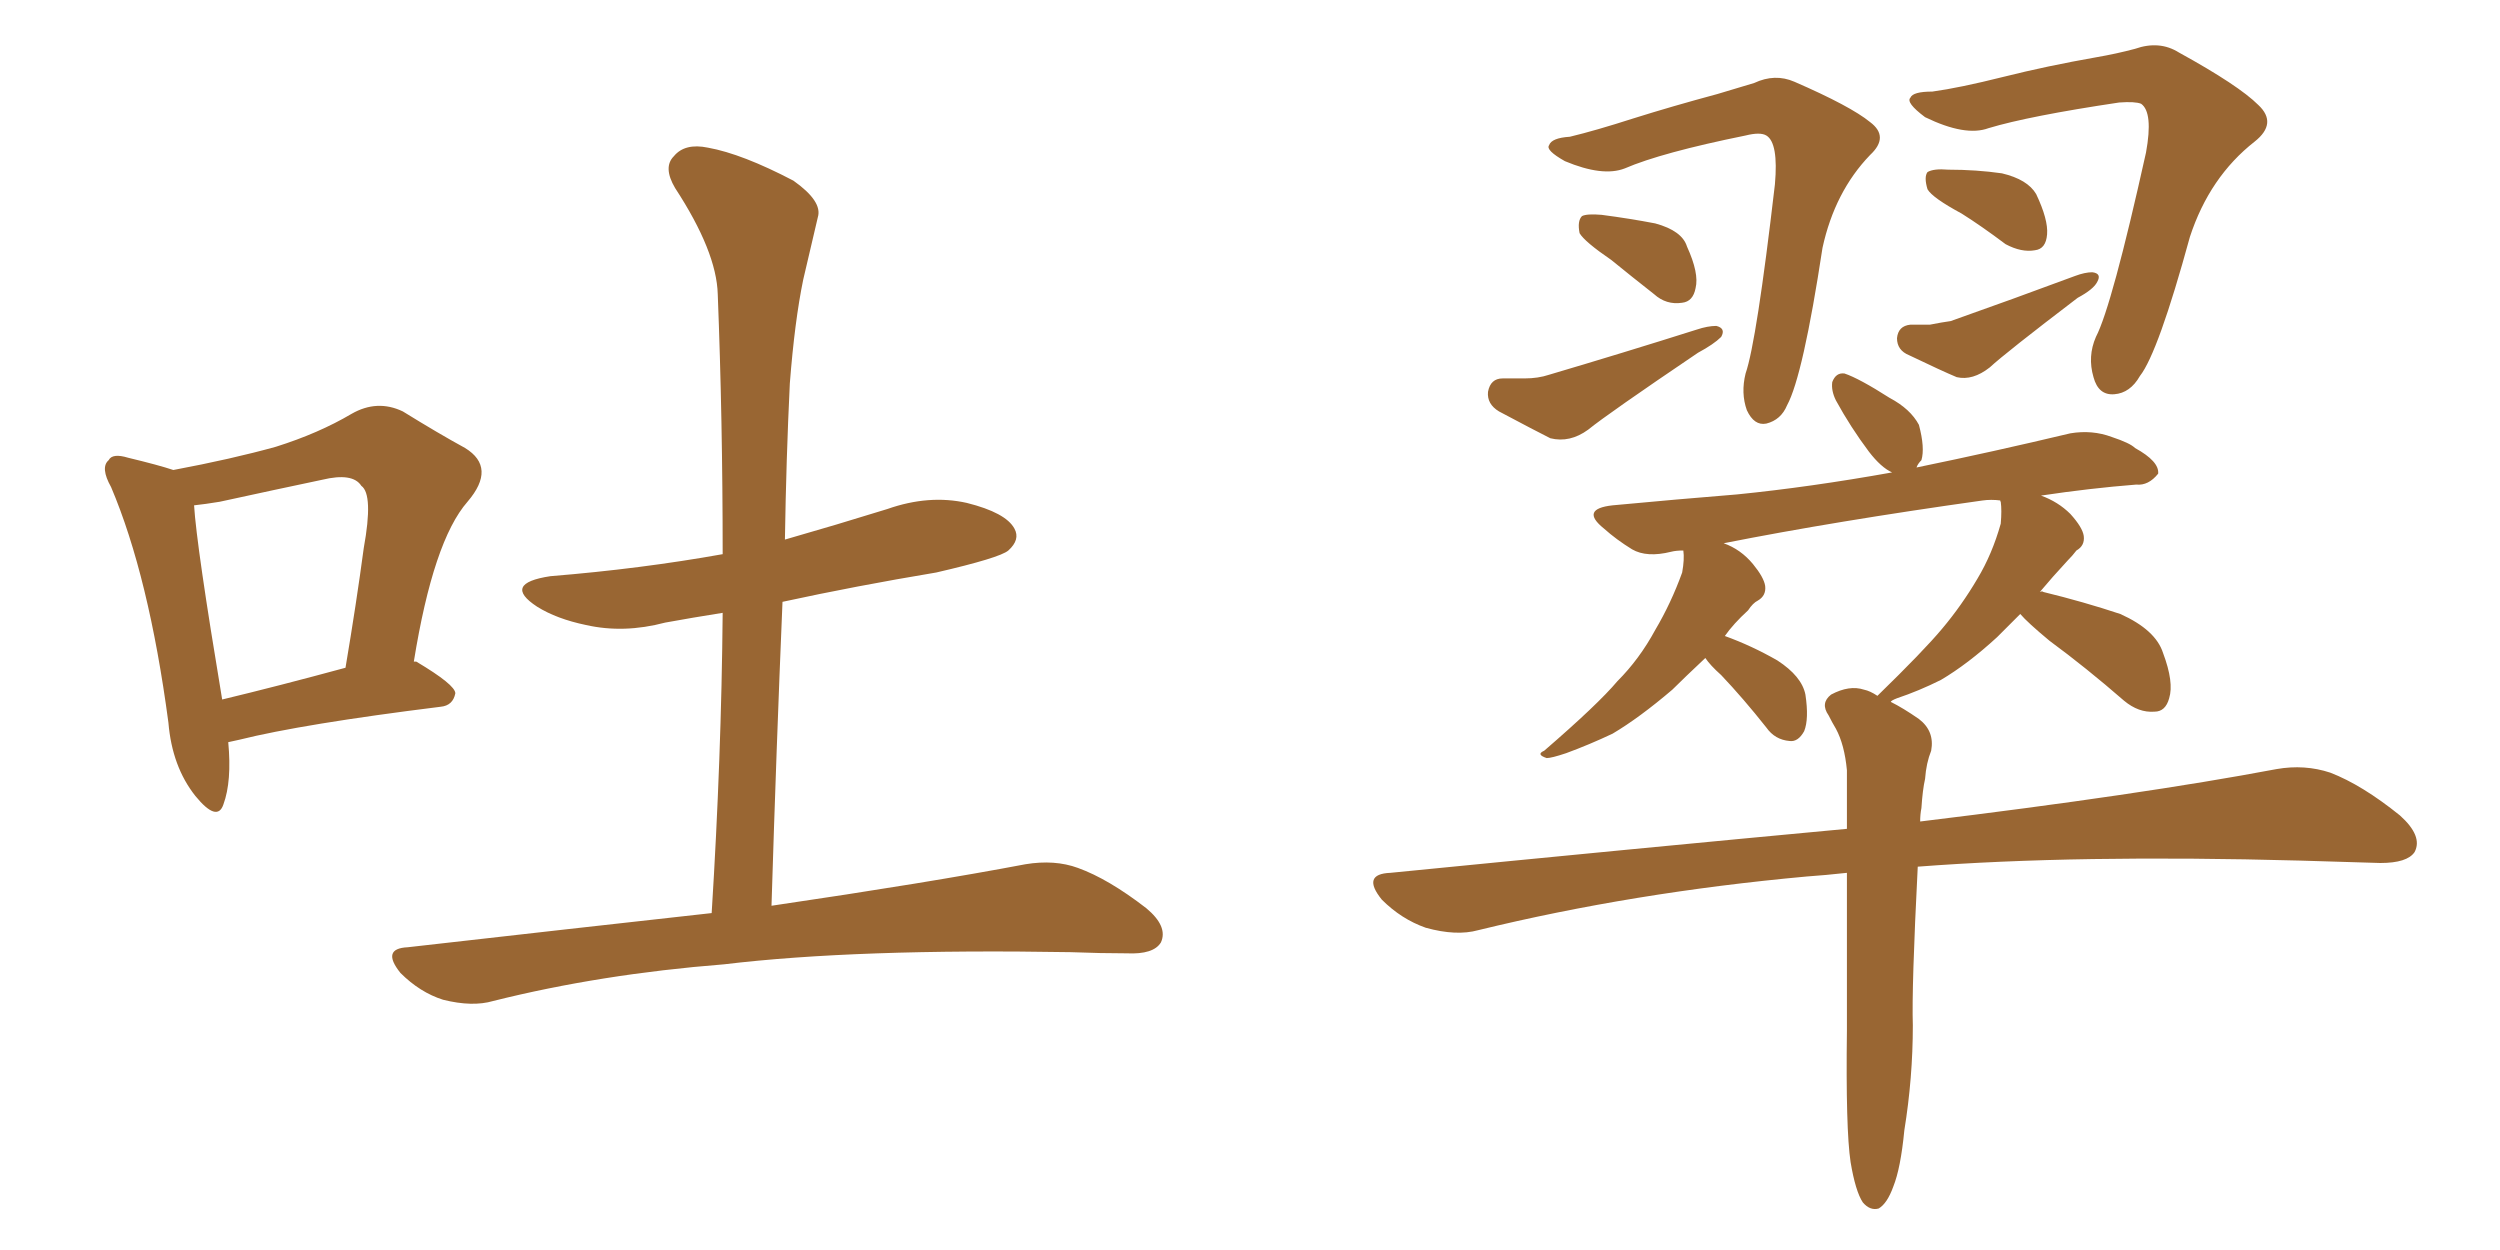 <svg xmlns="http://www.w3.org/2000/svg" xmlns:xlink="http://www.w3.org/1999/xlink" width="300" height="150"><path fill="#996633" padding="10" d="M27.39 89.06L27.39 89.06Q27.83 93.75 26.81 96.53L26.81 96.53Q26.07 98.73 23.44 95.51L23.44 95.51Q20.65 91.99 20.21 86.72L20.21 86.72Q17.87 69.14 13.33 58.45L13.33 58.45Q12.01 56.10 13.04 55.22L13.04 55.22Q13.48 54.35 15.38 54.93L15.38 54.93Q19.04 55.81 20.80 56.40L20.80 56.40Q27.83 55.08 33.11 53.61L33.11 53.61Q38.23 52.00 42.19 49.66L42.19 49.66Q45.26 47.90 48.34 49.37L48.34 49.37Q52.59 52.00 55.81 53.76L55.81 53.76Q59.62 56.10 56.10 60.21L56.10 60.21Q52.00 64.89 49.66 79.39L49.66 79.39Q49.95 79.39 49.95 79.39L49.95 79.39Q54.64 82.18 54.64 83.20L54.64 83.20Q54.35 84.67 52.88 84.81L52.88 84.81Q36.33 86.87 28.71 88.77L28.71 88.77Q27.98 88.92 27.39 89.06ZM26.66 83.94L26.66 83.94Q33.40 82.32 41.46 80.13L41.46 80.13Q42.77 72.36 43.65 65.77L43.65 65.77Q44.82 59.33 43.36 58.30L43.36 58.30Q42.33 56.69 38.67 57.57L38.67 57.57Q33.11 58.74 26.37 60.21L26.37 60.21Q24.61 60.50 23.29 60.64L23.29 60.64Q23.58 65.48 26.66 83.94ZM85.40 109.57L85.40 109.57L85.40 109.57Q86.57 90.82 86.72 73.54L86.72 73.54Q83.06 74.12 79.83 74.71L79.83 74.71Q74.85 76.03 70.31 75L70.31 75Q66.80 74.27 64.45 72.80L64.45 72.80Q60.21 70.02 66.06 69.14L66.06 69.14Q76.90 68.26 86.72 66.50L86.72 66.50Q86.72 50.39 86.13 35.30L86.13 35.30Q85.99 30.18 81.01 22.56L81.01 22.56Q79.54 20.07 80.86 18.75L80.86 18.75Q82.18 17.14 84.96 17.72L84.96 17.72Q89.06 18.46 95.21 21.68L95.21 21.68Q98.73 24.17 98.14 26.07L98.14 26.07Q97.41 29.15 96.39 33.54L96.39 33.54Q95.36 38.53 94.78 46.00L94.78 46.00Q94.34 55.08 94.19 64.75L94.19 64.75Q100.34 62.99 106.49 61.08L106.49 61.08Q111.47 59.33 116.02 60.35L116.02 60.35Q120.70 61.52 121.73 63.43L121.73 63.43Q122.46 64.75 121.00 66.06L121.00 66.06Q119.97 66.94 112.35 68.70L112.35 68.70Q102.69 70.31 93.90 72.22L93.90 72.22Q93.16 89.79 92.58 108.69L92.58 108.69Q111.47 105.91 123.05 103.71L123.05 103.71Q126.56 103.13 129.35 104.15L129.35 104.15Q133.01 105.47 137.55 108.98L137.55 108.98Q140.19 111.18 139.31 113.09L139.31 113.09Q138.43 114.55 135.21 114.40L135.21 114.40Q132.13 114.40 128.47 114.26L128.47 114.26Q102.69 113.82 86.87 115.72L86.87 115.72Q72.07 116.89 59.18 120.12L59.18 120.12Q56.69 120.85 53.17 119.97L53.17 119.97Q50.39 119.09 48.05 116.75L48.05 116.75Q45.70 113.82 48.93 113.67L48.93 113.67Q68.26 111.47 85.40 109.57ZM188.38 16.41L188.38 16.41Q191.46 15.67 196.00 14.21L196.00 14.21Q200.68 12.74 206.10 11.28L206.10 11.28Q208.59 10.55 210.50 9.96L210.50 9.96Q212.99 8.79 215.33 9.81L215.33 9.81Q222.07 12.74 224.41 14.65L224.41 14.65Q226.76 16.41 224.41 18.60L224.41 18.60Q220.17 23.00 218.70 29.74L218.70 29.74Q216.36 45.12 214.45 48.63L214.45 48.63Q213.72 50.39 211.96 50.83L211.96 50.83Q210.50 51.12 209.62 49.22L209.62 49.22Q208.89 47.17 209.47 44.82L209.47 44.82Q210.79 41.02 212.99 22.12L212.99 22.12Q213.43 17.14 211.96 16.26L211.96 16.26Q211.23 15.82 209.47 16.26L209.47 16.26Q199.37 18.31 194.97 20.21L194.97 20.21Q192.33 21.24 187.79 19.34L187.79 19.34Q185.45 18.02 185.89 17.43L185.89 17.43Q186.18 16.55 188.38 16.41ZM193.36 31.20L193.36 31.20Q190.14 29.00 189.55 27.98L189.55 27.98Q189.26 26.51 189.84 25.93L189.84 25.93Q190.43 25.63 192.19 25.78L192.19 25.78Q195.56 26.22 198.63 26.81L198.63 26.81Q201.86 27.69 202.44 29.59L202.44 29.59Q203.91 32.81 203.47 34.57L203.47 34.57Q203.17 36.18 201.86 36.33L201.86 36.33Q199.95 36.62 198.49 35.30L198.49 35.30Q195.70 33.11 193.36 31.20ZM180.32 45.41L180.32 45.41Q181.64 45.41 182.96 45.41L182.96 45.41Q184.57 45.41 185.89 44.97L185.89 44.97Q194.82 42.33 203.61 39.55L203.61 39.55Q204.93 39.11 205.96 39.11L205.96 39.11Q207.13 39.40 206.54 40.43L206.54 40.43Q205.66 41.31 203.76 42.33L203.76 42.33Q192.92 49.66 190.58 51.56L190.58 51.56Q188.38 53.17 186.04 52.59L186.04 52.59Q184.28 51.71 179.88 49.37L179.88 49.37Q178.42 48.49 178.56 47.02L178.56 47.02Q178.86 45.41 180.32 45.41ZM231.88 10.99L231.88 10.99Q235.11 10.55 240.38 9.23L240.38 9.23Q245.65 7.91 251.51 6.88L251.51 6.88Q254.00 6.45 256.20 5.86L256.20 5.86Q259.13 4.83 261.47 6.30L261.47 6.30Q268.65 10.25 271.00 12.60L271.00 12.60Q273.34 14.79 270.56 16.99L270.56 16.99Q265.14 21.24 262.79 28.42L262.79 28.42Q258.98 42.33 256.79 45.12L256.79 45.12Q255.62 47.17 253.71 47.31L253.71 47.31Q251.81 47.46 251.22 45.26L251.22 45.26Q250.49 42.77 251.51 40.43L251.51 40.43Q253.42 36.77 257.52 18.31L257.52 18.31Q258.40 13.48 256.93 12.45L256.93 12.45Q256.20 12.16 254.30 12.30L254.30 12.30Q243.46 13.92 238.62 15.38L238.62 15.38Q235.84 16.41 231.01 14.06L231.01 14.06Q228.66 12.30 229.25 11.72L229.25 11.72Q229.54 10.99 231.88 10.99ZM235.40 25.63L235.40 25.63Q231.88 23.73 231.30 22.71L231.30 22.71Q230.86 21.24 231.30 20.65L231.30 20.65Q232.03 20.21 233.79 20.36L233.79 20.36Q237.16 20.36 240.23 20.80L240.23 20.80Q243.31 21.53 244.34 23.29L244.34 23.29Q245.80 26.37 245.65 28.13L245.65 28.13Q245.51 29.88 244.19 30.03L244.19 30.03Q242.58 30.32 240.67 29.30L240.67 29.30Q237.74 27.10 235.40 25.63ZM229.25 38.96L229.25 38.96Q230.27 38.96 231.59 38.96L231.59 38.96Q233.06 38.67 234.08 38.53L234.08 38.53Q241.55 35.89 249.02 33.11L249.02 33.11Q250.20 32.67 251.07 32.67L251.07 32.67Q252.25 32.81 251.66 33.84L251.66 33.84Q251.22 34.72 249.32 35.74L249.32 35.74Q240.67 42.33 238.77 44.09L238.77 44.09Q236.72 45.70 234.81 45.26L234.81 45.26Q233.06 44.53 229.10 42.63L229.10 42.63Q227.64 42.04 227.64 40.58L227.64 40.58Q227.78 39.11 229.25 38.96ZM222.07 139.45L222.07 139.45L222.07 139.45Q221.48 135.50 221.63 123.63L221.63 123.63Q221.63 112.79 221.63 104.74L221.63 104.74Q218.99 105.03 216.80 105.18L216.80 105.18Q196.00 107.08 177.39 111.62L177.39 111.62Q174.76 112.35 171.09 111.33L171.09 111.33Q168.16 110.30 165.82 107.96L165.82 107.96Q163.33 104.88 166.85 104.74L166.85 104.74Q196.44 101.81 221.63 99.46L221.63 99.46Q221.63 95.65 221.63 92.43L221.63 92.43Q221.34 89.36 220.31 87.45L220.31 87.45Q219.87 86.72 219.43 85.84L219.43 85.84Q218.41 84.38 219.73 83.35L219.73 83.35Q221.92 82.18 223.68 82.76L223.68 82.76Q224.41 82.91 225.29 83.50L225.29 83.50Q230.86 78.08 233.06 75.44L233.06 75.44Q235.40 72.66 237.30 69.43L237.30 69.43Q239.06 66.50 240.09 62.84L240.09 62.84Q240.23 61.23 240.09 60.21L240.09 60.21Q239.94 60.06 240.09 60.06L240.09 60.06Q238.92 59.91 237.89 60.06L237.89 60.06Q220.17 62.55 206.84 65.19L206.84 65.19Q208.89 65.92 210.35 67.68L210.35 67.68Q211.67 69.29 211.82 70.31L211.82 70.31Q211.96 71.48 210.94 72.07L210.94 72.07Q210.35 72.36 209.77 73.24L209.77 73.24Q208.01 74.85 206.98 76.32L206.98 76.32Q210.21 77.49 213.28 79.25L213.28 79.25Q216.21 81.15 216.65 83.35L216.65 83.35Q217.09 86.28 216.50 87.74L216.50 87.74Q215.77 89.06 214.75 88.92L214.75 88.92Q212.99 88.77 211.96 87.30L211.96 87.30Q209.18 83.79 206.54 81.01L206.54 81.01Q205.22 79.83 204.64 78.96L204.64 78.96Q202.15 81.30 200.68 82.76L200.68 82.76Q196.73 86.13 193.51 88.04L193.51 88.04Q190.72 89.36 187.94 90.38L187.94 90.38Q186.18 90.97 185.60 90.97L185.60 90.97Q184.28 90.53 185.30 90.09L185.30 90.09Q191.75 84.52 194.09 81.74L194.09 81.74Q196.73 79.10 198.63 75.59L198.63 75.59Q200.54 72.36 201.86 68.70L201.86 68.70Q202.15 67.09 202.00 66.06L202.00 66.06Q201.12 66.06 200.54 66.21L200.54 66.21Q197.61 66.94 195.85 65.92L195.85 65.92Q193.95 64.75 192.48 63.43L192.48 63.43Q189.55 61.08 193.51 60.64L193.51 60.64Q201.27 59.91 208.45 59.33L208.45 59.33Q217.24 58.45 227.05 56.69L227.05 56.69Q225.73 56.10 224.27 54.20L224.27 54.20Q222.07 51.27 220.31 48.05L220.31 48.05Q219.73 46.88 219.87 45.85L219.87 45.85Q220.31 44.68 221.34 44.82L221.34 44.82Q223.10 45.41 226.76 47.75L226.76 47.75Q229.25 49.07 230.27 50.98L230.27 50.98Q231.01 53.76 230.57 55.22L230.57 55.22Q230.13 55.66 229.98 56.10L229.98 56.10Q239.21 54.20 248.44 52.00L248.44 52.00Q251.07 51.56 253.42 52.44L253.42 52.44Q255.62 53.17 256.20 53.76L256.20 53.76Q259.13 55.37 258.98 56.84L258.98 56.84Q257.81 58.30 256.35 58.15L256.35 58.15Q250.78 58.59 244.92 59.47L244.92 59.47Q246.97 60.21 248.44 61.67L248.44 61.67Q249.90 63.28 250.05 64.31L250.05 64.31Q250.20 65.48 249.17 66.06L249.17 66.06Q248.73 66.65 248.14 67.24L248.14 67.24Q246.24 69.29 244.78 71.04L244.78 71.04Q245.07 70.90 245.21 71.04L245.21 71.04Q250.05 72.22 254.44 73.68L254.44 73.68Q258.69 75.59 259.57 78.37L259.57 78.37Q260.89 81.88 260.30 83.79L260.30 83.79Q259.86 85.40 258.54 85.40L258.54 85.40Q256.64 85.55 254.88 84.08L254.88 84.08Q250.34 80.13 245.95 76.90L245.95 76.90Q243.31 74.71 242.43 73.68L242.43 73.68Q240.67 75.44 239.65 76.46L239.65 76.46Q236.13 79.69 232.91 81.59L232.91 81.59Q230.27 82.91 227.64 83.79L227.64 83.79Q226.90 84.08 226.90 84.23L226.90 84.23Q228.37 84.96 230.27 86.28L230.27 86.28Q232.18 87.74 231.74 90.09L231.74 90.09Q231.15 91.55 231.01 93.46L231.01 93.46Q230.71 94.78 230.57 96.97L230.57 96.97Q230.42 97.71 230.42 98.58L230.42 98.58Q256.93 95.36 273.19 92.29L273.19 92.29Q276.56 91.70 279.64 92.72L279.64 92.72Q283.45 94.19 287.99 97.85L287.99 97.85Q290.77 100.34 289.75 102.25L289.75 102.25Q288.87 103.56 285.64 103.56L285.64 103.56Q280.96 103.42 275.98 103.27L275.98 103.27Q249.17 102.54 230.13 104.00L230.13 104.00Q229.39 118.51 229.54 123.05L229.54 123.05Q229.54 129.35 228.52 135.64L228.52 135.64Q228.08 140.19 227.20 142.38L227.20 142.38Q226.46 144.43 225.44 145.02L225.44 145.02Q224.41 145.31 223.54 144.29L223.54 144.29Q222.66 142.97 222.07 139.45Z"/></svg>